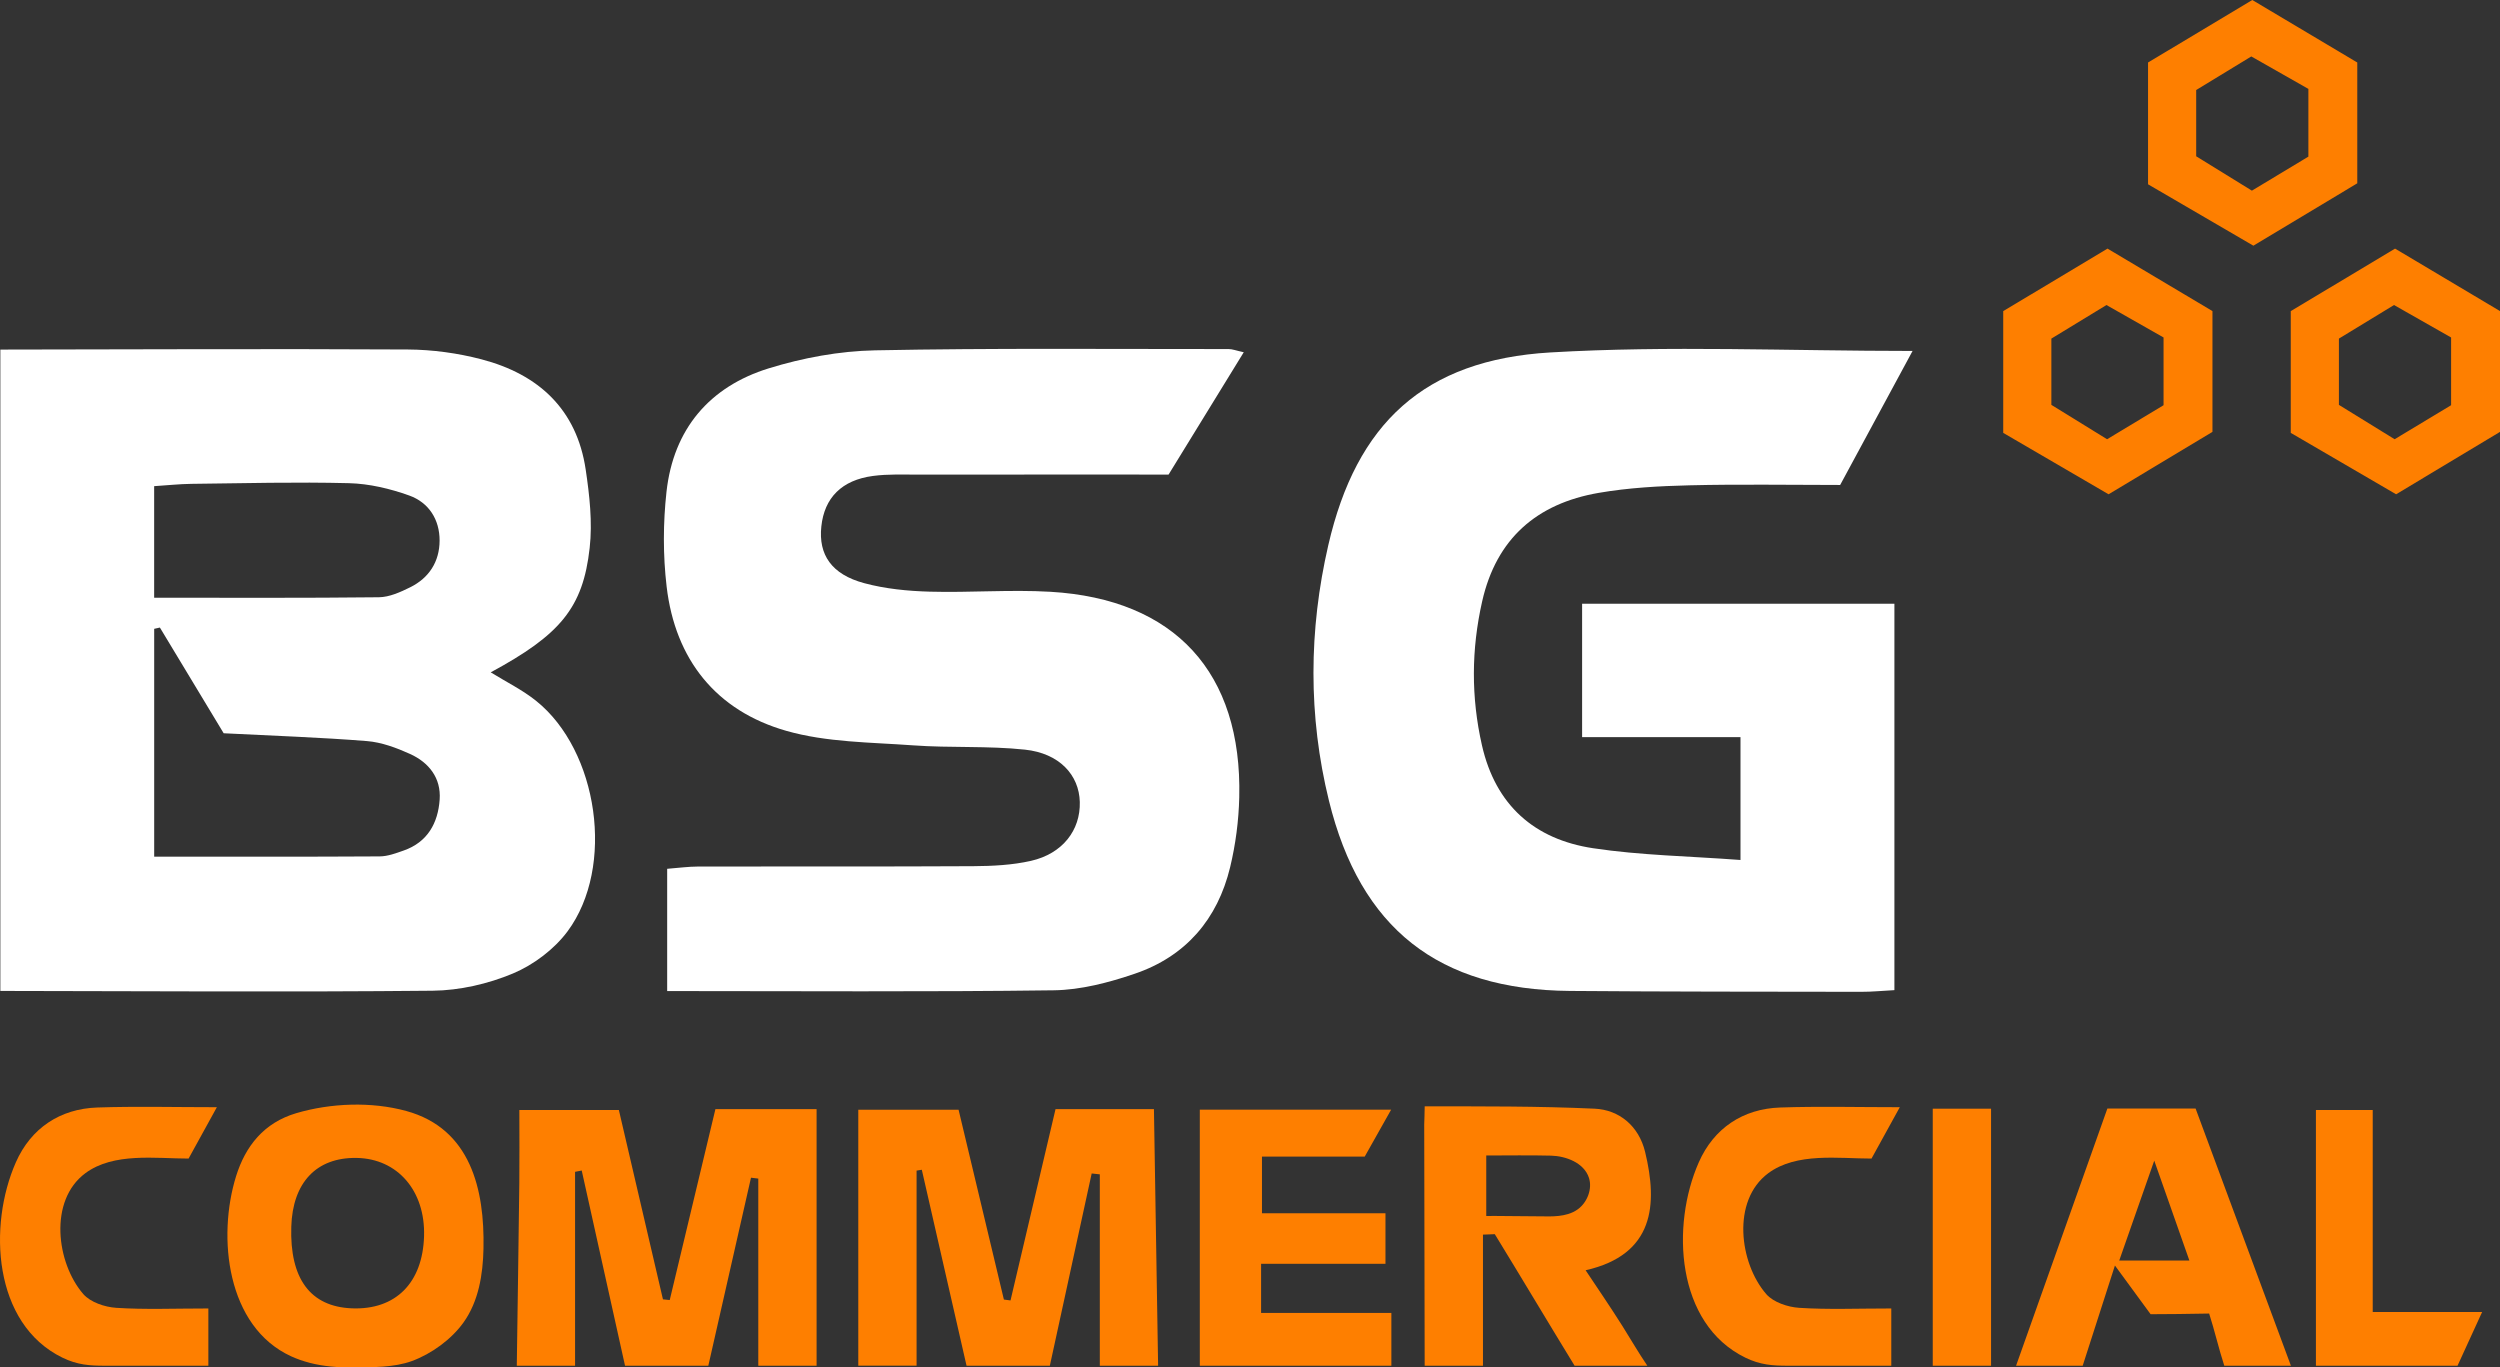 <svg xmlns="http://www.w3.org/2000/svg" id="Layer_1" data-name="Layer 1" viewBox="0 0 822.05 449.63"><rect x="0" y="0" width="822.05" height="449.63" fill="#333333" stroke="none"/><defs><style>      .cls-1 {        fill: #fe7f00;      }      .cls-1, .cls-2 {        stroke-width: 0px;      }      .cls-2 {        fill: #fff;      }    </style></defs><path class="cls-2" d="M.13,114.95c44.65-.06,89.3-.28,133.95-.03,8.11.05,16.42,1.18,24.27,3.24,18.71,4.9,31.3,16.42,34.24,36.25,1.26,8.47,2.25,17.29,1.31,25.72-2.19,19.79-9.72,28.61-32.54,40.95,5.19,3.21,10.43,5.78,14.88,9.34,20.52,16.39,26.09,54.66,10.38,75.83-4.38,5.89-11.16,11-17.95,13.85-8.19,3.43-17.54,5.58-26.41,5.67-47.38.47-94.76.13-142.14.07V114.95ZM52.58,206.35c-.63.14-1.25.28-1.88.42v74.92c25.28,0,49.73.06,74.18-.09,2.63-.02,5.32-1.04,7.86-1.93,7.85-2.75,11.28-9.02,11.83-16.73.51-7.11-3.53-12.21-9.75-15.03-4.47-2.02-9.36-3.84-14.18-4.23-15.28-1.22-30.61-1.73-47.09-2.57-6.53-10.83-13.76-22.8-20.98-34.77ZM50.69,196.54c25.05,0,49.47.13,73.89-.15,3.46-.04,7.09-1.69,10.3-3.28,6.19-3.06,9.63-8.4,9.67-15.3.03-7-3.57-12.58-10-14.88-6.29-2.25-13.13-3.88-19.78-4.05-17.26-.44-34.55.02-51.83.22-3.92.05-7.84.48-12.25.76v36.67Z"></path><path class="cls-1" d="M169.93,449.08c.28-20,.59-40.01.83-60.01.09-7.7.01-15.41.01-24.09h32.72c4.74,20.37,9.62,41.32,14.5,62.27l2.23.23c4.96-20.74,9.93-41.48,15.02-62.77h33.27v84.37h-19.17v-61.54l-2.4-.29c-4.68,20.61-9.36,41.22-14.03,61.82h-27.39c-4.75-21.39-9.49-42.79-14.24-64.18-.73.14-1.46.28-2.19.43v63.76h-19.17Z"></path><path class="cls-1" d="M282.22,449.08v-84.17h32.98c4.9,20.55,9.9,41.48,14.9,62.41.73.1,1.46.19,2.18.29,4.89-20.79,9.78-41.58,14.8-62.91h32.36c.46,28.21.91,56.3,1.37,84.38h-19.17v-62.93c-.89-.1-1.78-.19-2.67-.29-4.59,21.07-9.18,42.15-13.76,63.22h-27.39c-4.9-21.48-9.81-42.96-14.71-64.44-.57.09-1.15.19-1.72.28v64.15h-19.17Z"></path><path class="cls-1" d="M468.46,449.08c-.06-26.45-.12-52.91-.15-79.36,0-1.32.16-3.07.16-5.93,18.42,0,37.44-.08,55.9.77,8.07.37,14.51,5.71,16.57,14.19,4.21,17.35,3.02,33.82-19.56,38.94,4.24,6.36,8.16,12.09,12.07,18.28,2.57,4.07,5.35,8.89,8.23,13.11h-23.92c-9.02-14.74-17.21-28.52-26.24-43.26q-2.25.06-3.89.15v43.11h-19.17ZM515.58,399.21c1.19-.36,2.32-.89,3.33-1.64,3.01-2.24,4.75-6.64,3.56-10.29-1.63-5-7.66-7.16-12.46-7.28-7.06-.18-14.14-.05-21.3-.05,0,7.41,0,13.38,0,19.89,0-.08,18.96.16,20.76.14,2.02-.01,4.14-.17,6.1-.77Z"></path><path class="cls-1" d="M101.71,448.09c-2.04-.53-4.03-1.22-5.96-2.1-21.27-9.74-24.33-39.25-18.13-59.21,3.09-9.93,9.15-17.59,19.77-20.74,11.34-3.35,24.73-3.87,36.19-.73,21.17,5.81,25.81,25.78,25.4,45.27-.18,8.44-1.57,17.32-6.61,24.33-3.99,5.55-10.53,10.28-16.94,12.63-5.84,2.14-13.09,2.04-19.26,2.1-4.85.05-9.76-.32-14.45-1.54ZM115.72,430.21c14.37.57,23.29-8.38,23.72-23.79.42-14.87-8.73-25.45-22.19-25.67-13.17-.21-21.02,8.05-21.47,22.61-.53,17.13,6.28,26.31,19.94,26.85Z"></path><path class="cls-1" d="M662.92,449.08c9.98-28.11,19.96-56.22,30.03-84.58h29c10.34,27.89,20.85,56.24,31.35,84.58h-21.91c-1.76-5.38-3.29-11.97-4.98-17.16-7.31.14-13.6.21-19.25.22-3.83-5.22-7.04-9.61-11.73-16.01-4.12,12.82-7.36,22.88-10.6,32.95h-21.91ZM696.85,414.48h23.06c-3.68-10.47-7.17-20.38-11.55-32.84-4.31,12.28-7.66,21.84-11.51,32.84Z"></path><path class="cls-1" d="M457.51,449.08h-62.99v-84.19h62.91c-2.93,5.2-5.69,10.12-8.68,15.42h-33.79v18.63h40.61v16.62h-40.9v16.16h42.84v17.36Z"></path><path class="cls-1" d="M27.5,448.65c-2.3-.37-4.54-1.04-7-2.24-22.82-11.15-24.45-43.48-15.27-64.25,4.93-11.17,14.49-17.58,26.76-17.99,12.73-.43,25.48-.1,39.32-.1-3.31,6-6.11,11.09-9.3,16.89-10.8,0-24.67-2.09-33.97,4.83-12.11,9.01-9.47,29.59-.63,39.75,2.33,2.67,7.05,4.25,10.8,4.5,9.48.62,19.03.21,30.3.21v18.83h-33.9c-2.61,0-4.89-.07-7.12-.43Z"></path><path class="cls-1" d="M761.52,449.08v-84.09h18.68v66.43h35.97c-3.17,6.93-5.63,12.3-8.09,17.67h-46.56Z"></path><path class="cls-1" d="M635.53,449.08v-84.52h19.17v84.52h-19.17Z"></path><path class="cls-2" d="M628.9,115.38c-8.16,15.09-15.85,29.34-23.82,44.09-16.77,0-33.15-.29-49.51.11-9.99.24-20.09.79-29.92,2.49-20.27,3.51-33.61,14.98-38.29,35.69-3.57,15.82-3.66,31.51-.06,47.33,4.48,19.69,17.26,30.91,36.52,33.82,15.62,2.36,31.57,2.6,48.49,3.87v-40.4h-52.08v-43.86h102.69v127.06c-3.84.2-7.37.56-10.91.55-31.92-.05-63.85-.03-95.77-.29-43.22-.36-68.92-20.48-79.26-62.57-6.85-27.89-6.64-56.11-.21-84,9.23-40.07,31.51-60.93,73.01-63.38,39.02-2.3,78.29-.49,119.13-.49Z"></path><path class="cls-2" d="M219.38,325.87v-40.19c3.43-.26,6.89-.74,10.35-.75,30.11-.06,60.22.06,90.32-.11,6.34-.04,12.83-.36,18.98-1.76,10.37-2.36,16.27-10.08,16.03-19.35-.23-8.88-6.69-16-18.03-17.21-12.17-1.3-24.54-.52-36.77-1.41-13.98-1.02-28.45-.97-41.74-4.78-23.07-6.61-36.5-23.44-39.32-47.43-1.21-10.28-1.18-20.92-.04-31.21,2.28-20.54,14.11-34.53,33.65-40.56,11.19-3.45,23.19-5.68,34.87-5.91,38.76-.77,77.54-.4,116.32-.42,1.25,0,2.49.51,4.97,1.05-8.36,13.6-16.38,26.65-24.72,40.22-27.54,0-54.85-.02-82.16.02-5.01,0-10.09-.23-15.03.43-10.31,1.37-15.99,7.2-16.99,16.6-.99,9.29,3.34,15.77,14.11,18.66,6.94,1.87,14.33,2.59,21.55,2.79,13.21.37,26.49-.73,39.66.04,40.96,2.4,63.08,26.59,62.1,67.59-.18,7.69-1.2,15.5-3,22.98-4.13,17.12-14.63,29.34-31.38,35.03-8.52,2.9-17.69,5.32-26.6,5.44-41.92.56-83.84.25-127.15.25Z"></path><path class="cls-1" d="M692.98,81.74c11.83,7.04,23.09,13.75,34.52,20.55v39.72c-10.84,6.51-22.04,13.24-34.16,20.52-11.51-6.71-23.12-13.47-34.64-20.19v-40.04c10.91-6.54,22.14-13.27,34.29-20.55ZM692.85,144.43c6.07-3.66,12.49-7.53,18.57-11.19v-22.27c-6.61-3.76-12.78-7.26-18.77-10.67-6.56,3.99-12.28,7.48-18.12,11.04v21.79c6.06,3.74,11.8,7.28,18.32,11.3Z"></path><path class="cls-1" d="M740.6,0c11.83,7.04,23.09,13.75,34.52,20.55v39.72c-10.84,6.51-22.04,13.24-34.16,20.52-11.51-6.71-23.12-13.47-34.64-20.19V20.55C717.22,14.01,728.45,7.28,740.6,0ZM740.47,62.69c6.07-3.66,12.49-7.53,18.57-11.19v-22.27c-6.61-3.76-12.78-7.26-18.77-10.67-6.56,3.99-12.28,7.48-18.12,11.04v21.79c6.06,3.74,11.8,7.28,18.32,11.3Z"></path><path class="cls-1" d="M787.53,81.74c11.83,7.04,23.09,13.75,34.52,20.55v39.72c-10.84,6.51-22.04,13.24-34.16,20.52-11.51-6.71-23.12-13.47-34.64-20.19v-40.04c10.91-6.54,22.14-13.27,34.29-20.55ZM787.4,144.43c6.07-3.66,12.49-7.53,18.57-11.19v-22.27c-6.61-3.76-12.78-7.26-18.77-10.67-6.56,3.99-12.28,7.48-18.12,11.04v21.79c6.06,3.74,11.8,7.28,18.32,11.3Z"></path><path class="cls-1" d="M580.88,448.65c-2.3-.37-4.54-1.04-7-2.24-22.82-11.15-24.45-43.48-15.27-64.25,4.93-11.17,14.49-17.58,26.76-17.99,12.73-.43,25.48-.1,39.32-.1-3.31,6-6.11,11.09-9.3,16.89-10.8,0-24.67-2.09-33.97,4.83-12.11,9.01-9.47,29.59-.63,39.75,2.33,2.67,7.05,4.25,10.8,4.5,9.48.62,19.03.21,30.3.21v18.83h-33.9c-2.61,0-4.89-.07-7.12-.43Z"></path></svg>